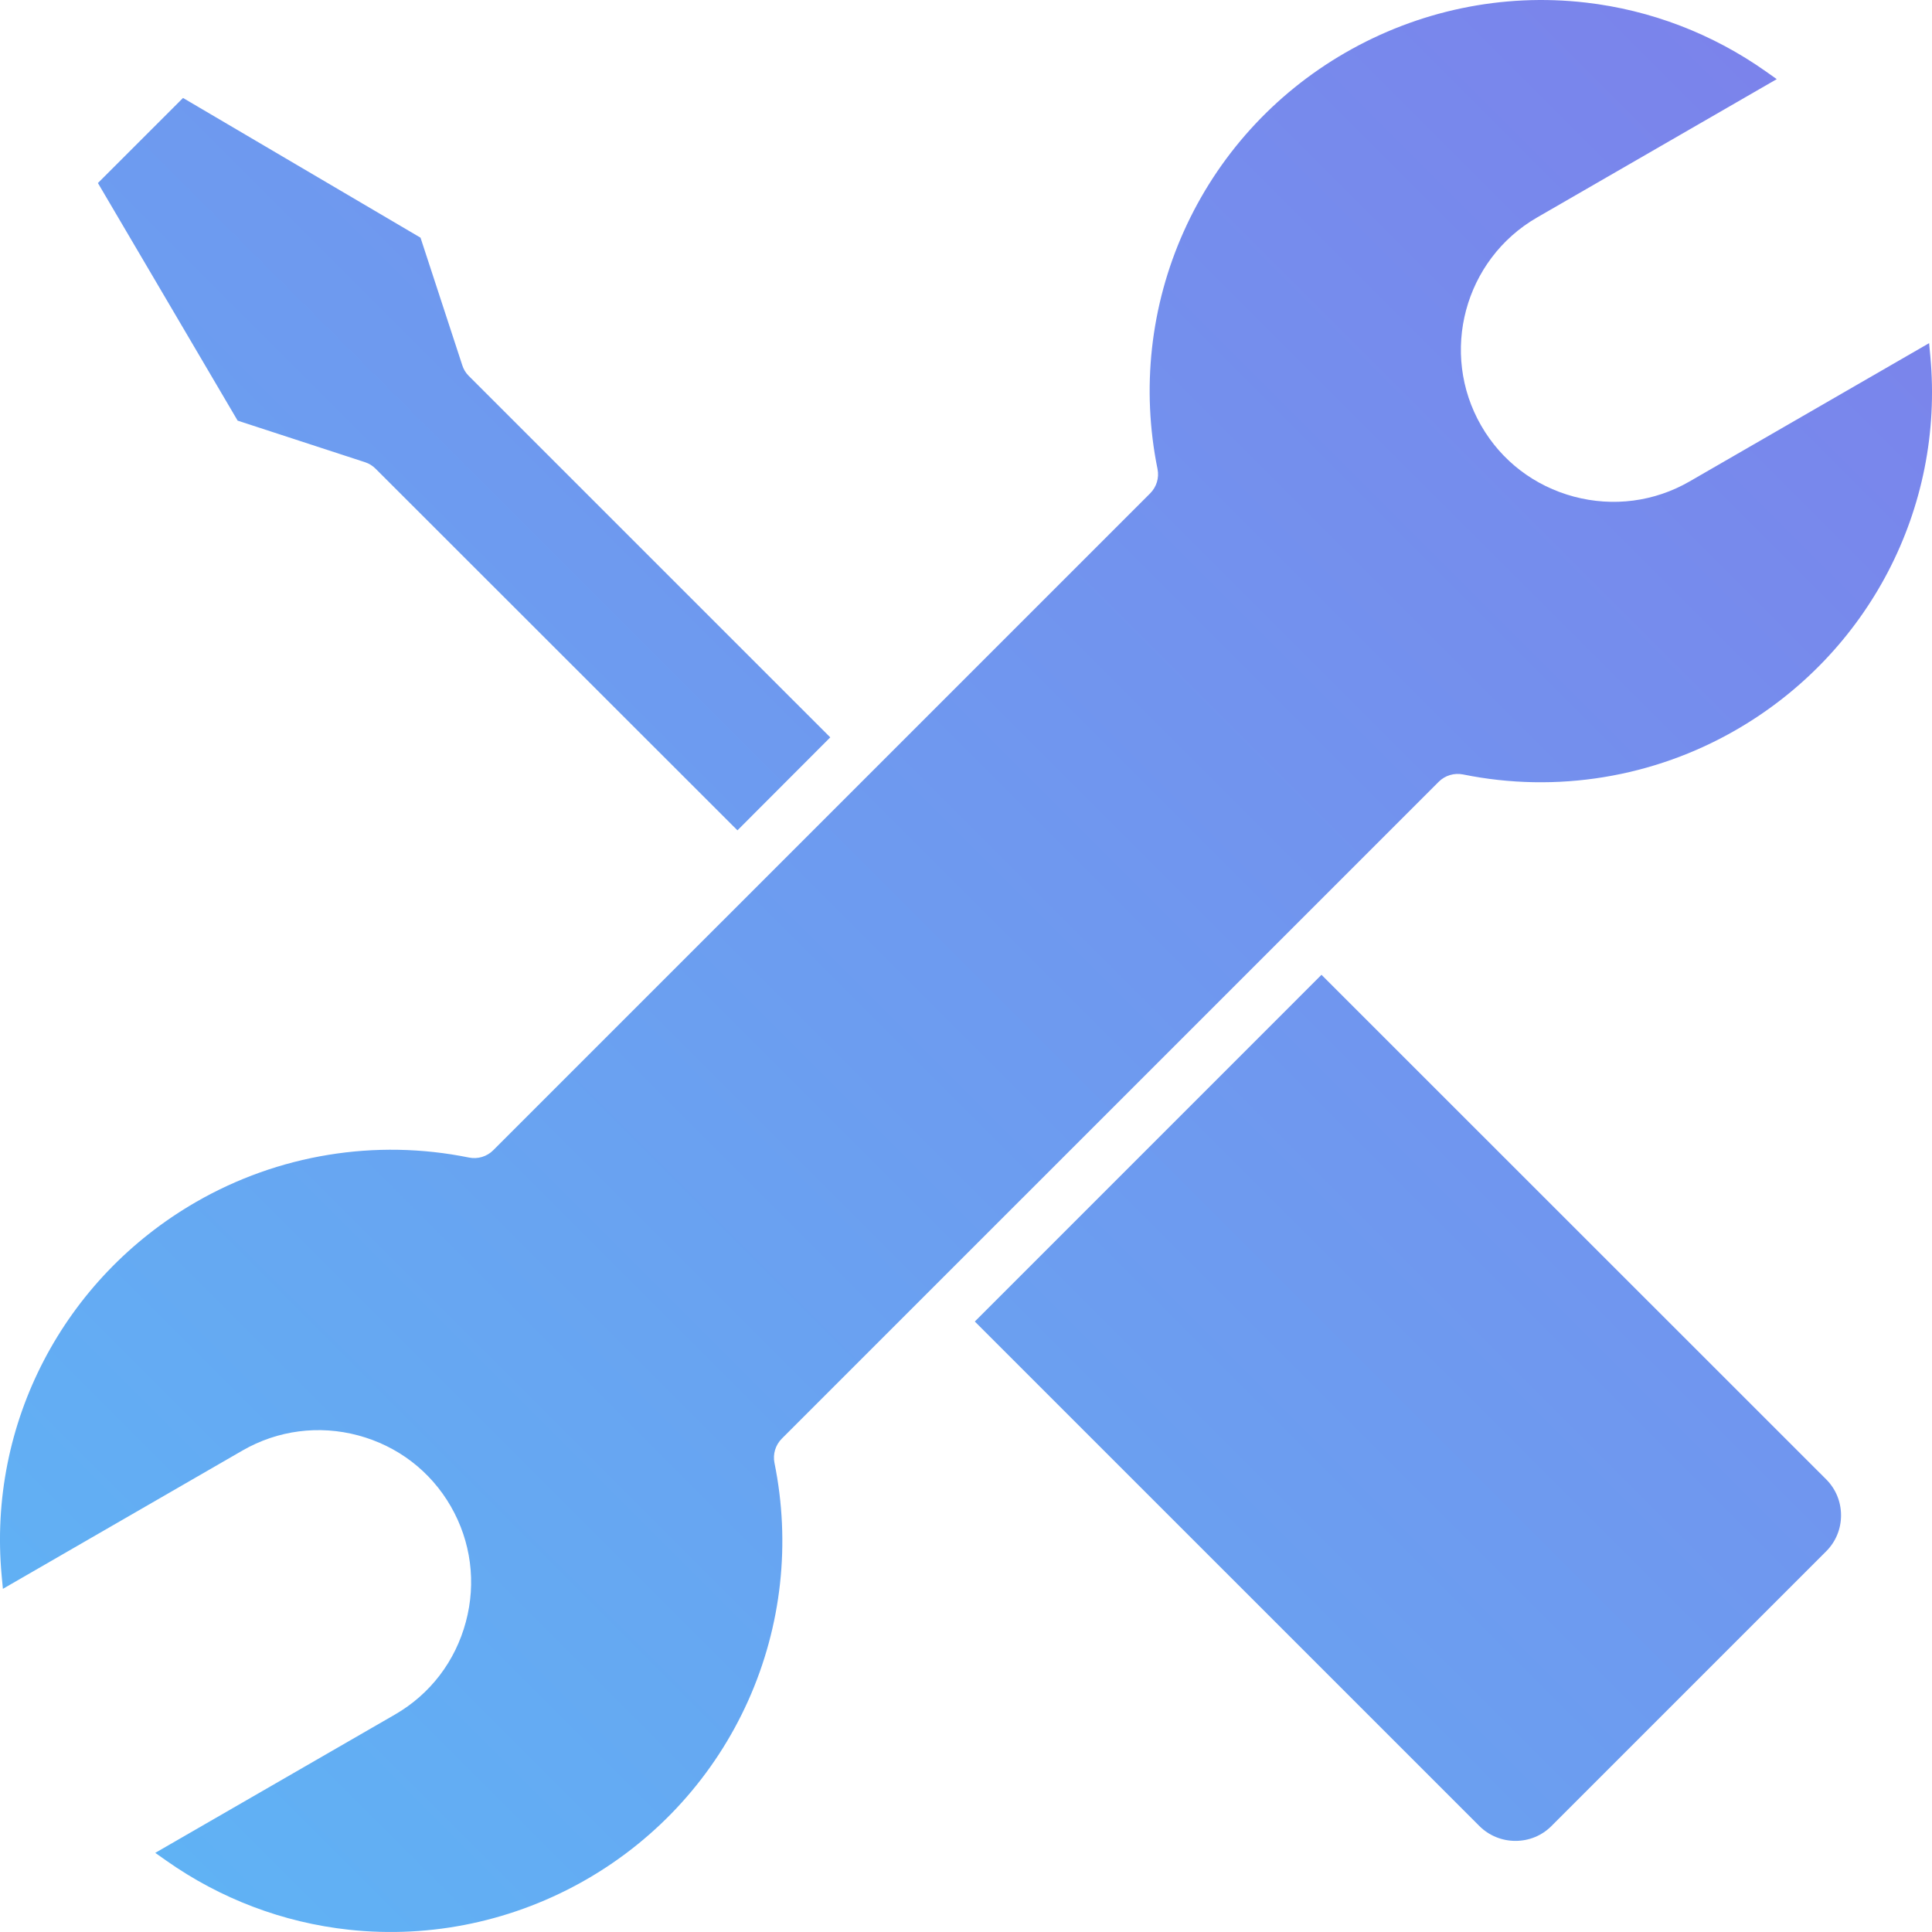 <svg xmlns="http://www.w3.org/2000/svg" width="50" height="50" viewBox="0 0 50 50" fill="none"><path d="M6.15 10.886L2.534 4.737L4.737 2.535L10.883 6.151L11.964 9.453C11.996 9.556 12.053 9.65 12.129 9.726L21.487 19.083L19.085 21.489L9.722 12.132C9.646 12.056 9.553 11.996 9.45 11.963L6.15 10.886ZM34.2 25.228L25.228 34.201L38.288 47.259C38.536 47.506 38.87 47.642 39.219 47.642C39.571 47.642 39.901 47.508 40.15 47.259L47.261 40.148C47.51 39.899 47.646 39.569 47.646 39.217C47.646 38.865 47.51 38.534 47.261 38.285L34.2 25.228ZM20.235 37.23L37.234 20.232C37.399 20.067 37.636 19.997 37.865 20.043C40.281 20.534 42.796 20.122 44.931 18.889C48.355 16.913 50.322 13.16 49.957 9.222L49.925 8.881L43.722 12.462C42.813 12.986 41.745 13.123 40.731 12.852C39.713 12.579 38.861 11.932 38.334 11.018C37.248 9.136 37.896 6.716 39.778 5.629L45.982 2.048L45.702 1.85C44.322 0.875 42.723 0.261 41.044 0.067C38.878 -0.184 36.7 0.277 34.813 1.366C32.968 2.431 31.509 4.042 30.637 5.987C29.771 7.918 29.535 10.067 29.957 12.14C30.003 12.369 29.93 12.604 29.765 12.769L12.766 29.767C12.601 29.933 12.364 30.004 12.136 29.957C9.719 29.466 7.205 29.878 5.069 31.11C1.645 33.087 -0.322 36.84 0.043 40.778L0.075 41.119L6.278 37.538C7.187 37.014 8.255 36.876 9.269 37.148C10.288 37.421 11.139 38.069 11.666 38.983C12.191 39.894 12.329 40.96 12.056 41.975C11.783 42.994 11.136 43.844 10.222 44.372L4.018 47.952L4.298 48.149C5.698 49.138 7.323 49.756 9.028 49.941C11.169 50.174 13.323 49.71 15.187 48.634C17.033 47.568 18.493 45.955 19.365 44.009C20.229 42.079 20.465 39.932 20.043 37.859C19.997 37.63 20.07 37.395 20.235 37.23Z" fill="url(#paint0_linear_76_183)"></path><defs><linearGradient id="paint0_linear_76_183" x1="1.702" y1="45.636" x2="45.633" y2="1.699" gradientUnits="userSpaceOnUse"><stop stop-color="#60B2F4"></stop><stop offset="1" stop-color="#7B83EB"></stop></linearGradient></defs></svg>